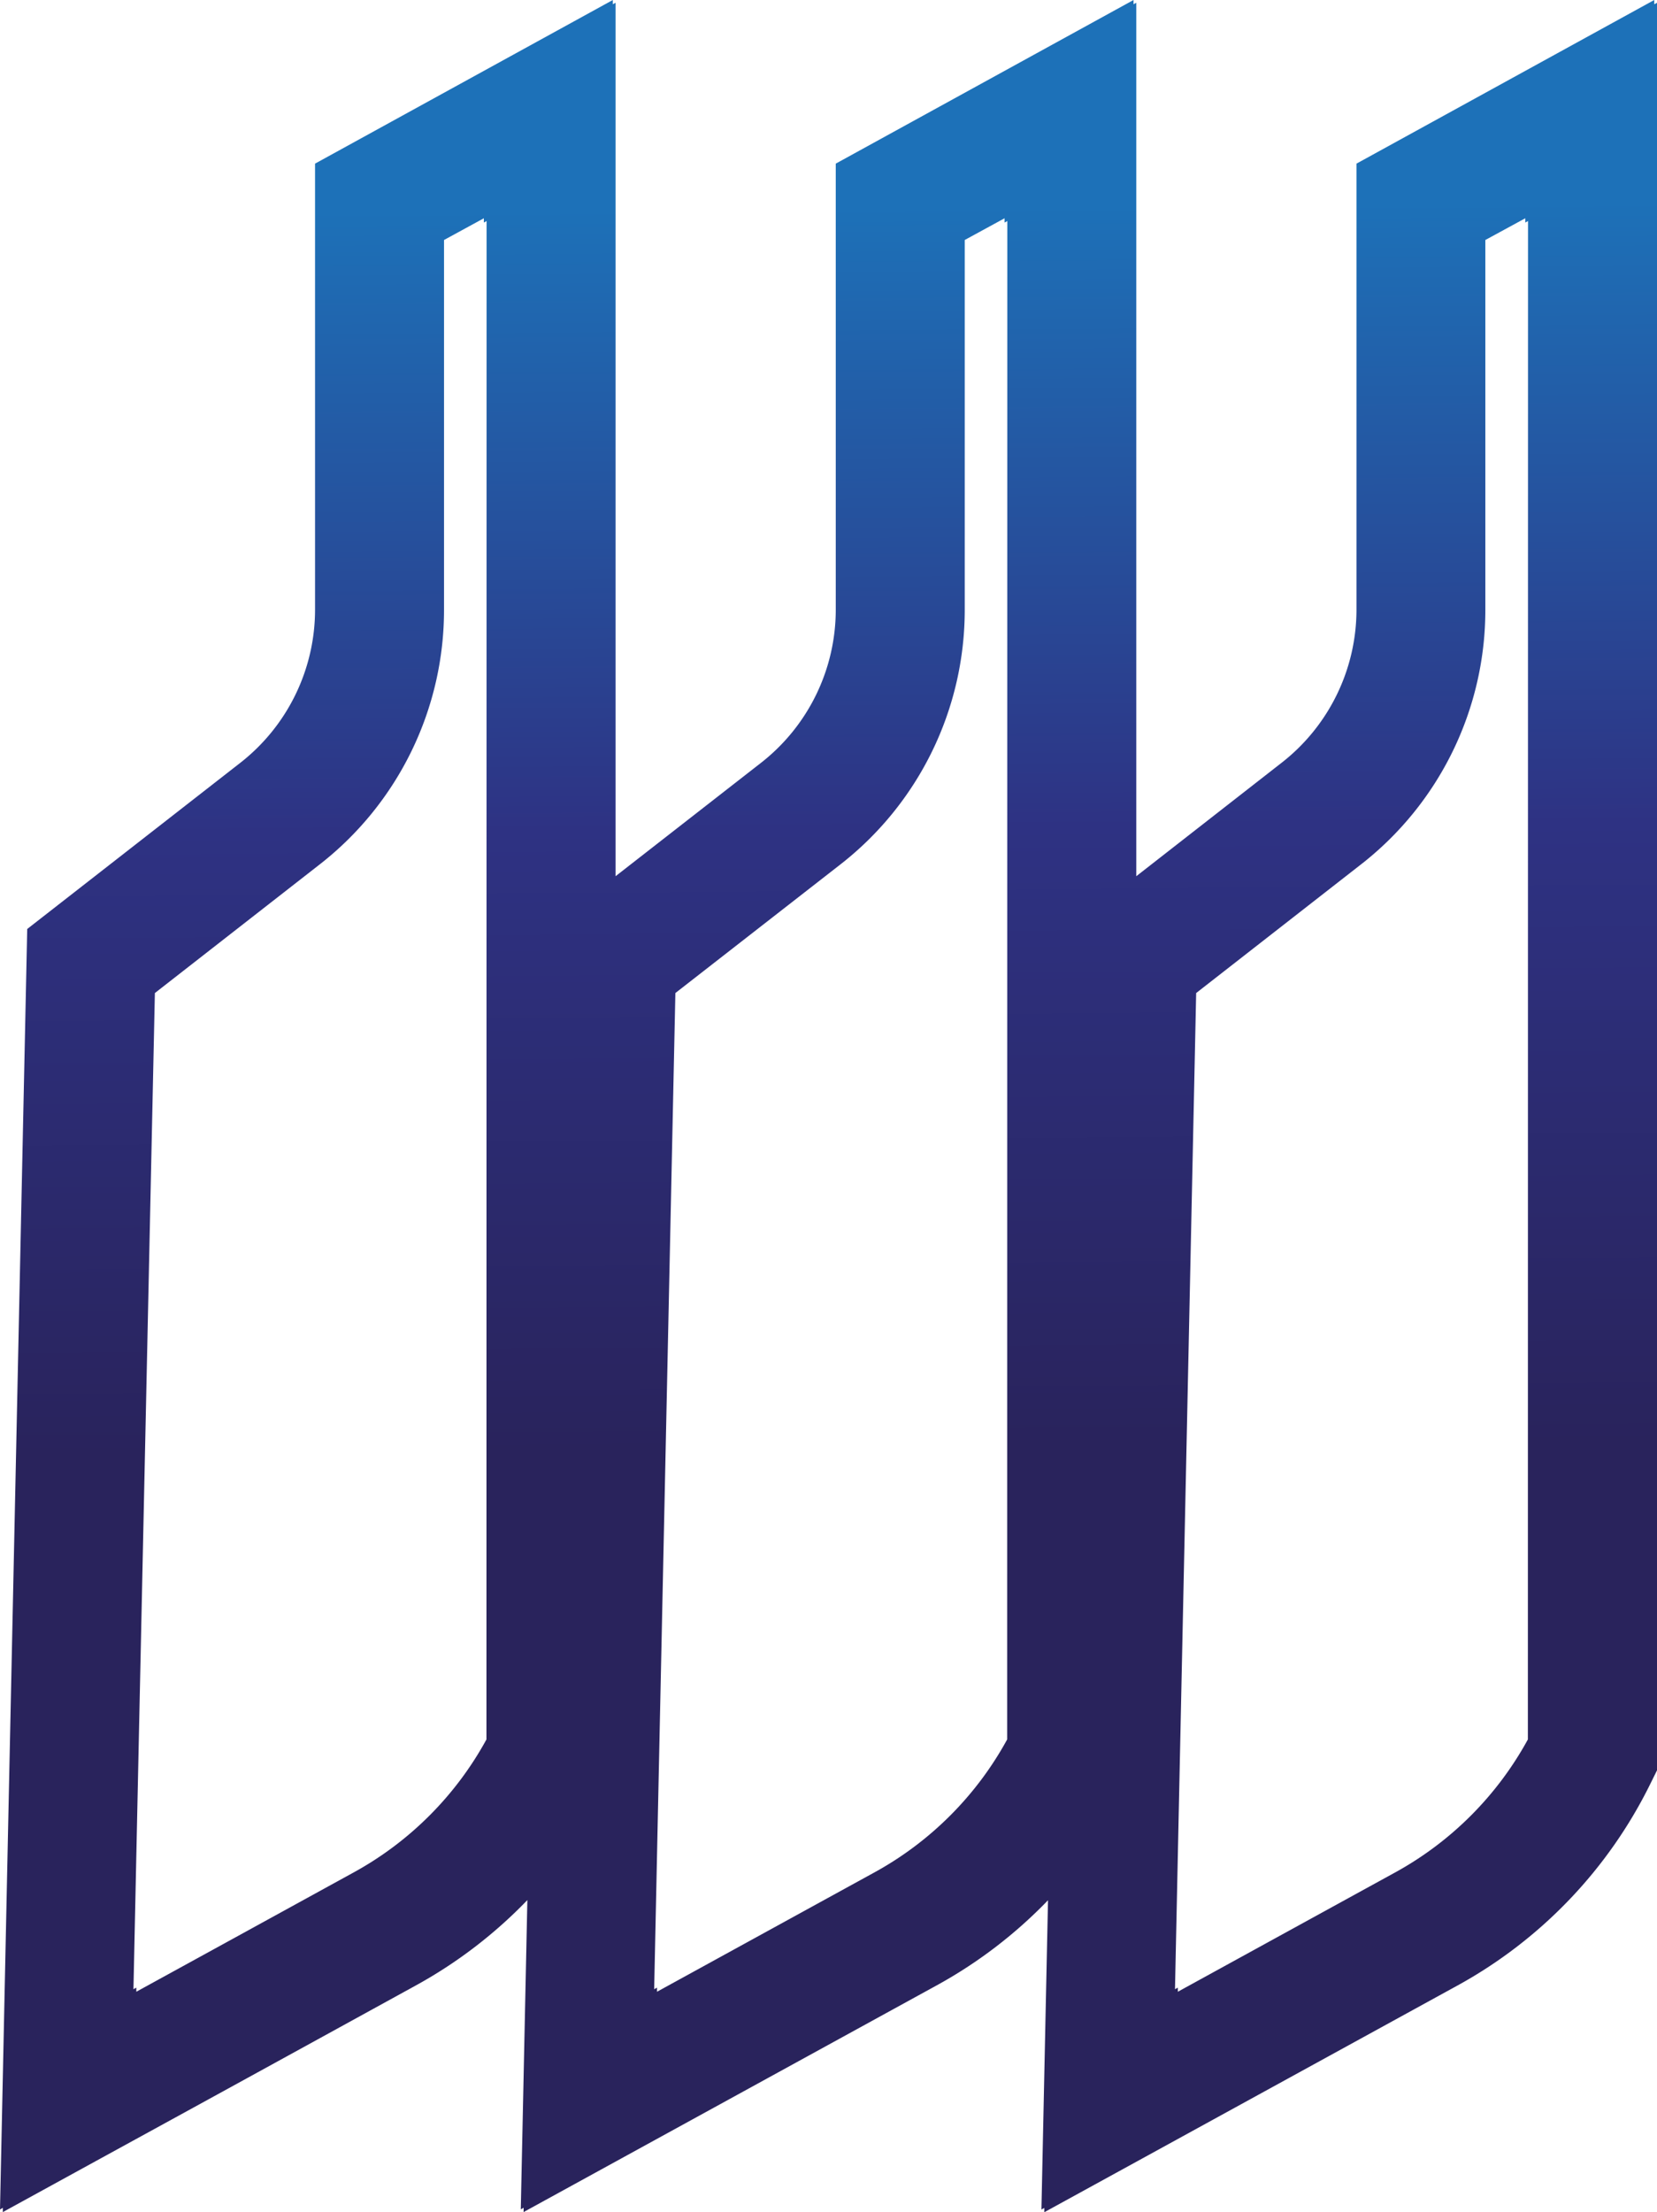 <svg xmlns="http://www.w3.org/2000/svg" xmlns:xlink="http://www.w3.org/1999/xlink" viewBox="0 0 463.26 618.24"><defs><style>.cls-1{fill:url(#New_Gradient_Swatch_copy_105);}</style><linearGradient id="New_Gradient_Swatch_copy_105" x1="229.7" y1="58" x2="232.37" y2="405.25" gradientUnits="userSpaceOnUse"><stop offset="0" stop-color="#1d71b8"/><stop offset="0.5" stop-color="#2e3283"/><stop offset="1" stop-color="#29235c"/></linearGradient></defs><g id="Слой_2" data-name="Слой 2"><g id="Layer_1" data-name="Layer 1"><path class="cls-1" d="M462.49,1.19V0L379.24,45.73V170.16a54.3,54.3,0,0,1-21.05,43.1l-40.51,31.61V.77l-.77.42V0L233.66,45.73V170.16a54.32,54.32,0,0,1-21,43.1L172.1,244.87V.77l-.77.42V0L88.08,45.73V170.16a54.32,54.32,0,0,1-21,43.1L7.61,259.62,0,617.48.79,617l0,1.2,27.36-15q38.37-21,88.08-48.32a130.2,130.2,0,0,0,31.21-23.88l-1.84,86.43.79-.44,0,1.2,27.35-15,88.09-48.32A130,130,0,0,0,293,531.05l-1.84,86.43.8-.44,0,1.2,27.36-15,88.09-48.32a129.55,129.55,0,0,0,54-56.43l1.87-3.78V.77ZM136,486.11a93.52,93.52,0,0,1-37.18,37.2q-32.77,18-60.71,33.31l0-1.15-.8.44L43.3,277.52,89.22,241.7a90.18,90.18,0,0,0,34.92-71.54V67.07L135.27,61v1.2l.77-.43Zm145.58,0a93.52,93.52,0,0,1-37.18,37.2l-60.71,33.31,0-1.15-.8.44,5.93-278.39L234.8,241.7a90.18,90.18,0,0,0,34.92-71.54V67.07L280.85,61v1.2l.77-.43Zm145.58,0A93.55,93.55,0,0,1,390,523.31l-60.7,33.31,0-1.15-.8.44,5.92-278.39,45.92-35.82a90.16,90.16,0,0,0,34.93-71.54V67.07L426.43,61v1.2l.77-.43Z"/></g></g></svg>